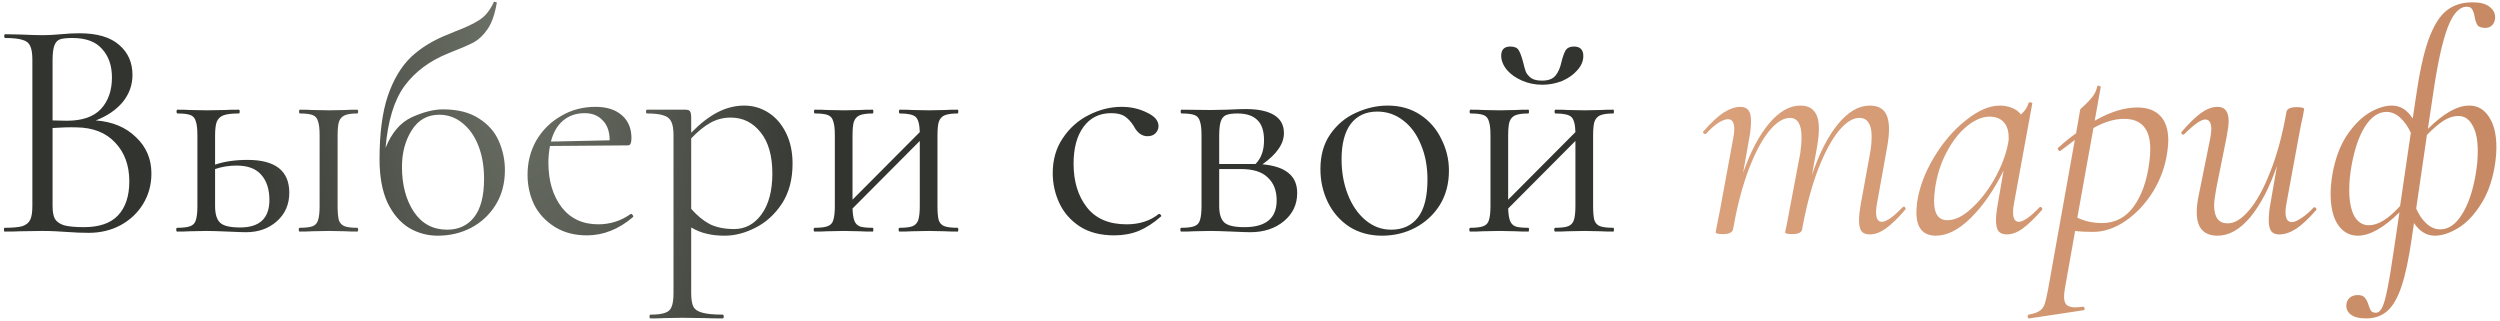 <?xml version="1.0" encoding="UTF-8"?> <svg xmlns="http://www.w3.org/2000/svg" width="475" height="61" viewBox="0 0 475 61" fill="none"><path d="M18.209 22.88C21.369 23.12 23.909 24.18 25.829 26.06C27.789 27.9 28.769 30.2 28.769 32.96C28.769 35.08 28.249 37 27.209 38.72C26.169 40.44 24.729 41.8 22.889 42.8C21.089 43.76 19.069 44.24 16.829 44.24C15.509 44.24 14.069 44.18 12.509 44.06C11.949 44.02 11.289 43.98 10.529 43.94C9.769 43.9 8.929 43.88 8.009 43.88L3.929 43.94C3.209 43.98 2.189 44 0.869 44C0.789 44 0.749 43.88 0.749 43.64C0.749 43.4 0.789 43.28 0.869 43.28C2.389 43.28 3.509 43.18 4.229 42.98C4.949 42.74 5.449 42.34 5.729 41.78C6.009 41.22 6.149 40.34 6.149 39.14V11.36C6.149 10.16 6.009 9.28 5.729 8.72C5.489 8.16 5.009 7.78 4.289 7.58C3.569 7.34 2.469 7.22 0.989 7.22C0.869 7.22 0.809 7.1 0.809 6.86C0.809 6.62 0.869 6.5 0.989 6.5L3.929 6.56C5.609 6.64 6.969 6.68 8.009 6.68C8.729 6.68 9.389 6.66 9.989 6.62C10.629 6.58 11.169 6.54 11.609 6.5C12.849 6.38 14.009 6.32 15.089 6.32C18.449 6.32 20.969 7.06 22.649 8.54C24.329 9.98 25.169 11.88 25.169 14.24C25.169 16.16 24.549 17.88 23.309 19.4C22.069 20.88 20.369 22.04 18.209 22.88ZM13.769 7.22C12.729 7.22 11.949 7.3 11.429 7.46C10.949 7.62 10.589 8 10.349 8.6C10.109 9.2 9.989 10.16 9.989 11.48V22.88L12.689 22.94C15.609 22.94 17.769 22.2 19.169 20.72C20.569 19.2 21.269 17.2 21.269 14.72C21.269 12.48 20.649 10.68 19.409 9.32C18.209 7.92 16.329 7.22 13.769 7.22ZM15.929 43.16C18.849 43.16 21.009 42.42 22.409 40.94C23.849 39.42 24.569 37.26 24.569 34.46C24.569 31.42 23.669 28.96 21.869 27.08C20.109 25.2 17.669 24.24 14.549 24.2C13.269 24.16 11.749 24.2 9.989 24.32V39.14C9.989 40.18 10.129 40.98 10.409 41.54C10.729 42.1 11.309 42.52 12.149 42.8C13.029 43.04 14.289 43.16 15.929 43.16ZM47.046 30.38C52.326 30.38 54.966 32.46 54.966 36.62C54.966 38.82 54.186 40.62 52.626 42.02C51.066 43.42 49.106 44.12 46.746 44.12C46.146 44.12 45.006 44.08 43.326 44C41.406 43.92 40.046 43.88 39.246 43.88L36.066 43.94C35.506 43.98 34.706 44 33.666 44C33.546 44 33.486 43.88 33.486 43.64C33.486 43.4 33.546 43.28 33.666 43.28C34.786 43.28 35.606 43.18 36.126 42.98C36.686 42.78 37.046 42.4 37.206 41.84C37.406 41.24 37.506 40.34 37.506 39.14V25.7C37.506 24.5 37.406 23.62 37.206 23.06C37.046 22.46 36.706 22.06 36.186 21.86C35.666 21.66 34.846 21.56 33.726 21.56C33.606 21.56 33.546 21.44 33.546 21.2C33.546 20.96 33.606 20.84 33.726 20.84C34.726 20.84 35.506 20.86 36.066 20.9L39.246 20.96L42.726 20.9C43.366 20.86 44.246 20.84 45.366 20.84C45.486 20.84 45.546 20.96 45.546 21.2C45.546 21.44 45.486 21.56 45.366 21.56C44.046 21.56 43.066 21.68 42.426 21.92C41.826 22.16 41.406 22.58 41.166 23.18C40.966 23.74 40.866 24.62 40.866 25.82V31.28C42.626 30.68 44.686 30.38 47.046 30.38ZM67.866 43.28C67.986 43.28 68.046 43.4 68.046 43.64C68.046 43.88 67.986 44 67.866 44C66.906 44 66.146 43.98 65.586 43.94L62.526 43.88L59.286 43.94C58.726 43.98 57.946 44 56.946 44C56.826 44 56.766 43.88 56.766 43.64C56.766 43.4 56.826 43.28 56.946 43.28C58.066 43.28 58.886 43.18 59.406 42.98C59.926 42.78 60.266 42.4 60.426 41.84C60.626 41.24 60.726 40.34 60.726 39.14V25.7C60.726 24.5 60.626 23.62 60.426 23.06C60.266 22.46 59.926 22.06 59.406 21.86C58.886 21.66 58.086 21.56 57.006 21.56C56.886 21.56 56.826 21.44 56.826 21.2C56.826 20.96 56.886 20.84 57.006 20.84C57.966 20.84 58.726 20.86 59.286 20.9L62.526 20.96L65.646 20.9C66.206 20.86 66.946 20.84 67.866 20.84C67.986 20.84 68.046 20.96 68.046 21.2C68.046 21.44 67.986 21.56 67.866 21.56C66.786 21.56 65.986 21.68 65.466 21.92C64.946 22.16 64.586 22.58 64.386 23.18C64.226 23.74 64.146 24.62 64.146 25.82V39.14C64.146 40.34 64.226 41.24 64.386 41.84C64.586 42.4 64.946 42.78 65.466 42.98C65.986 43.18 66.786 43.28 67.866 43.28ZM45.606 43.22C49.326 43.22 51.186 41.48 51.186 38C51.186 35.96 50.666 34.36 49.626 33.2C48.626 32.04 47.066 31.46 44.946 31.46C43.506 31.46 42.146 31.68 40.866 32.12V39.14C40.866 40.66 41.186 41.72 41.826 42.32C42.466 42.92 43.726 43.22 45.606 43.22ZM84.173 20.78C86.973 20.78 89.253 21.36 91.013 22.52C92.773 23.64 94.033 25.08 94.793 26.84C95.553 28.6 95.933 30.42 95.933 32.3C95.933 34.82 95.353 37.02 94.193 38.9C93.033 40.78 91.473 42.24 89.513 43.28C87.593 44.28 85.473 44.78 83.153 44.78C81.193 44.78 79.373 44.28 77.693 43.28C76.013 42.24 74.653 40.64 73.613 38.48C72.613 36.28 72.113 33.54 72.113 30.26C72.113 25.38 72.633 21.38 73.673 18.26C74.753 15.1 76.233 12.62 78.113 10.82C80.033 9.02 82.453 7.56 85.373 6.44L86.513 5.96C88.433 5.24 89.953 4.52 91.073 3.8C92.193 3.08 93.093 1.98 93.773 0.5C93.813 0.34 93.933 0.3 94.133 0.38C94.373 0.42 94.453 0.5 94.373 0.62C94.013 2.74 93.433 4.38 92.633 5.54C91.873 6.66 90.993 7.5 89.993 8.06C88.993 8.58 87.413 9.26 85.253 10.1C81.653 11.54 78.853 13.62 76.853 16.34C74.893 19.02 73.693 22.94 73.253 28.1C74.413 25.22 76.073 23.28 78.233 22.28C80.433 21.28 82.413 20.78 84.173 20.78ZM84.953 43.64C87.113 43.64 88.813 42.86 90.053 41.3C91.333 39.7 91.973 37.26 91.973 33.98C91.973 31.62 91.613 29.52 90.893 27.68C90.173 25.84 89.153 24.4 87.833 23.36C86.553 22.32 85.093 21.8 83.453 21.8C81.213 21.8 79.473 22.78 78.233 24.74C76.993 26.7 76.373 29.02 76.373 31.7C76.373 35.14 77.133 38 78.653 40.28C80.173 42.52 82.273 43.64 84.953 43.64ZM119.914 40.64C120.034 40.64 120.134 40.72 120.214 40.88C120.334 41 120.354 41.12 120.274 41.24C117.554 43.56 114.634 44.72 111.514 44.72C109.154 44.72 107.114 44.18 105.394 43.1C103.674 42.02 102.374 40.62 101.494 38.9C100.654 37.14 100.234 35.24 100.234 33.2C100.234 30.8 100.794 28.62 101.914 26.66C103.074 24.7 104.634 23.16 106.594 22.04C108.554 20.88 110.734 20.3 113.134 20.3C115.294 20.3 116.974 20.84 118.174 21.92C119.374 22.96 119.974 24.4 119.974 26.24C119.974 26.72 119.914 27.08 119.794 27.32C119.714 27.52 119.534 27.62 119.254 27.62L104.494 27.74C104.294 28.82 104.194 29.86 104.194 30.86C104.194 34.34 105.034 37.18 106.714 39.38C108.394 41.54 110.714 42.62 113.674 42.62C115.954 42.62 118.014 41.96 119.854 40.64H119.914ZM111.094 21.5C109.454 21.5 108.074 21.98 106.954 22.94C105.874 23.86 105.114 25.18 104.674 26.9L115.834 26.66C115.834 25.02 115.394 23.76 114.514 22.88C113.674 21.96 112.534 21.5 111.094 21.5ZM141.406 20.06C143.046 20.06 144.566 20.5 145.966 21.38C147.366 22.26 148.486 23.54 149.326 25.22C150.166 26.9 150.586 28.86 150.586 31.1C150.586 34.1 149.906 36.64 148.546 38.72C147.186 40.76 145.506 42.28 143.506 43.28C141.546 44.28 139.606 44.78 137.686 44.78C136.406 44.78 135.286 44.66 134.326 44.42C133.366 44.22 132.366 43.82 131.326 43.22V55.64C131.326 56.84 131.466 57.72 131.746 58.28C132.066 58.84 132.646 59.22 133.486 59.42C134.326 59.66 135.606 59.78 137.326 59.78C137.446 59.78 137.506 59.9 137.506 60.14C137.506 60.38 137.446 60.5 137.326 60.5C135.926 60.5 134.826 60.48 134.026 60.44L129.646 60.38L126.106 60.44C125.506 60.48 124.666 60.5 123.586 60.5C123.466 60.5 123.406 60.38 123.406 60.14C123.406 59.9 123.466 59.78 123.586 59.78C124.866 59.78 125.806 59.66 126.406 59.42C127.006 59.22 127.406 58.84 127.606 58.28C127.846 57.72 127.966 56.84 127.966 55.64V25.7C127.966 24.54 127.826 23.68 127.546 23.12C127.266 22.52 126.766 22.12 126.046 21.92C125.366 21.68 124.326 21.56 122.926 21.56C122.806 21.56 122.746 21.44 122.746 21.2C122.746 20.96 122.806 20.84 122.926 20.84H130.186C130.666 20.84 130.966 20.94 131.086 21.14C131.246 21.34 131.326 21.76 131.326 22.4V25.22C133.046 23.46 134.726 22.16 136.366 21.32C138.006 20.48 139.686 20.06 141.406 20.06ZM139.486 43.52C141.606 43.52 143.346 42.58 144.706 40.7C146.066 38.82 146.746 36.24 146.746 32.96C146.746 29.6 146.006 27 144.526 25.16C143.046 23.28 141.146 22.34 138.826 22.34C137.426 22.34 136.126 22.68 134.926 23.36C133.726 24.04 132.526 25.02 131.326 26.3V39.68C132.406 40.92 133.566 41.88 134.806 42.56C136.086 43.2 137.646 43.52 139.486 43.52ZM181.959 43.28C182.039 43.28 182.079 43.4 182.079 43.64C182.079 43.88 182.039 44 181.959 44C180.919 44 180.099 43.98 179.499 43.94L176.499 43.88L173.259 43.94C172.699 43.98 171.919 44 170.919 44C170.799 44 170.739 43.88 170.739 43.64C170.739 43.4 170.799 43.28 170.919 43.28C172.039 43.28 172.859 43.18 173.379 42.98C173.899 42.78 174.259 42.4 174.459 41.84C174.659 41.24 174.759 40.34 174.759 39.14V26.78L161.979 39.62C162.019 40.66 162.139 41.44 162.339 41.96C162.539 42.48 162.899 42.84 163.419 43.04C163.939 43.2 164.739 43.28 165.819 43.28C165.899 43.28 165.939 43.4 165.939 43.64C165.939 43.88 165.899 44 165.819 44C164.779 44 163.959 43.98 163.359 43.94L160.359 43.88L157.179 43.94C156.619 43.98 155.819 44 154.779 44C154.659 44 154.599 43.88 154.599 43.64C154.599 43.4 154.659 43.28 154.779 43.28C155.899 43.28 156.719 43.18 157.239 42.98C157.799 42.78 158.159 42.4 158.319 41.84C158.519 41.24 158.619 40.34 158.619 39.14V25.7C158.619 24.5 158.519 23.62 158.319 23.06C158.159 22.46 157.819 22.06 157.299 21.86C156.779 21.66 155.959 21.56 154.839 21.56C154.719 21.56 154.659 21.44 154.659 21.2C154.659 20.96 154.719 20.84 154.839 20.84C155.839 20.84 156.619 20.86 157.179 20.9L160.359 20.96L163.419 20.9C164.019 20.86 164.819 20.84 165.819 20.84C165.899 20.84 165.939 20.96 165.939 21.2C165.939 21.44 165.899 21.56 165.819 21.56C164.699 21.56 163.859 21.68 163.299 21.92C162.779 22.16 162.419 22.58 162.219 23.18C162.059 23.74 161.979 24.62 161.979 25.82V37.94L174.759 25.1C174.719 23.62 174.459 22.66 173.979 22.22C173.499 21.78 172.499 21.56 170.979 21.56C170.859 21.56 170.799 21.44 170.799 21.2C170.799 20.96 170.859 20.84 170.979 20.84C171.979 20.84 172.759 20.86 173.319 20.9L176.499 20.96L179.559 20.9C180.159 20.86 180.959 20.84 181.959 20.84C182.039 20.84 182.079 20.96 182.079 21.2C182.079 21.44 182.039 21.56 181.959 21.56C180.839 21.56 179.999 21.68 179.439 21.92C178.919 22.16 178.559 22.58 178.359 23.18C178.199 23.74 178.119 24.62 178.119 25.82V39.14C178.119 40.34 178.199 41.24 178.359 41.84C178.559 42.4 178.919 42.78 179.439 42.98C179.999 43.18 180.839 43.28 181.959 43.28ZM211.719 44.72C209.119 44.72 206.939 44.16 205.179 43.04C203.419 41.88 202.119 40.4 201.279 38.6C200.439 36.8 200.019 34.9 200.019 32.9C200.019 30.34 200.659 28.12 201.939 26.24C203.219 24.32 204.859 22.86 206.859 21.86C208.899 20.82 210.979 20.3 213.099 20.3C214.859 20.3 216.459 20.66 217.899 21.38C219.379 22.06 220.119 22.92 220.119 23.96C220.119 24.48 219.919 24.94 219.519 25.34C219.159 25.7 218.659 25.88 218.019 25.88C216.939 25.88 216.059 25.22 215.379 23.9C214.859 23.1 214.299 22.5 213.699 22.1C213.099 21.7 212.239 21.5 211.119 21.5C208.879 21.5 207.119 22.38 205.839 24.14C204.599 25.86 203.979 28.18 203.979 31.1C203.979 34.46 204.819 37.22 206.499 39.38C208.179 41.54 210.699 42.62 214.059 42.62C216.499 42.62 218.539 41.96 220.179 40.64H220.239C220.359 40.64 220.459 40.7 220.539 40.82C220.659 40.94 220.679 41.04 220.599 41.12C219.199 42.36 217.779 43.28 216.339 43.88C214.939 44.44 213.399 44.72 211.719 44.72ZM239.867 31.22C242.107 31.42 243.767 31.98 244.847 32.9C245.927 33.78 246.467 35.04 246.467 36.68C246.467 38.84 245.627 40.62 243.947 42.02C242.267 43.42 240.127 44.12 237.527 44.12C236.927 44.12 235.787 44.08 234.107 44C232.187 43.92 230.827 43.88 230.027 43.88L226.847 43.94C226.287 43.98 225.487 44 224.447 44C224.327 44 224.267 43.88 224.267 43.64C224.267 43.4 224.327 43.28 224.447 43.28C225.567 43.28 226.387 43.18 226.907 42.98C227.467 42.78 227.827 42.4 227.987 41.84C228.187 41.24 228.287 40.34 228.287 39.14V25.7C228.287 24.5 228.187 23.62 227.987 23.06C227.827 22.46 227.487 22.06 226.967 21.86C226.447 21.66 225.627 21.56 224.507 21.56C224.387 21.56 224.327 21.44 224.327 21.2C224.327 20.96 224.387 20.84 224.507 20.84L230.027 20.9L233.147 20.84C234.747 20.76 235.927 20.72 236.687 20.72C239.047 20.72 240.847 21.1 242.087 21.86C243.327 22.62 243.947 23.76 243.947 25.28C243.947 26.32 243.607 27.32 242.927 28.28C242.287 29.24 241.267 30.22 239.867 31.22ZM235.127 21.56C234.167 21.56 233.447 21.66 232.967 21.86C232.487 22.06 232.147 22.46 231.947 23.06C231.747 23.66 231.647 24.58 231.647 25.82V31.16H237.887H238.547C239.627 30.08 240.167 28.58 240.167 26.66C240.167 24.9 239.747 23.62 238.907 22.82C238.067 21.98 236.807 21.56 235.127 21.56ZM236.447 43.16C240.527 43.16 242.567 41.46 242.567 38.06C242.567 36.22 242.007 34.78 240.887 33.74C239.807 32.66 238.107 32.12 235.787 32.12H231.647V39.14C231.647 40.62 231.967 41.66 232.607 42.26C233.247 42.86 234.527 43.16 236.447 43.16ZM262.579 44.78C260.259 44.78 258.199 44.22 256.399 43.1C254.639 41.94 253.279 40.4 252.319 38.48C251.359 36.52 250.879 34.4 250.879 32.12C250.879 29.52 251.499 27.32 252.739 25.52C254.019 23.68 255.639 22.32 257.599 21.44C259.599 20.52 261.619 20.06 263.659 20.06C266.019 20.06 268.079 20.64 269.839 21.8C271.599 22.96 272.939 24.5 273.859 26.42C274.819 28.3 275.299 30.3 275.299 32.42C275.299 34.9 274.719 37.08 273.559 38.96C272.399 40.8 270.839 42.24 268.879 43.28C266.959 44.28 264.859 44.78 262.579 44.78ZM264.319 43.64C266.519 43.64 268.219 42.86 269.419 41.3C270.619 39.74 271.219 37.34 271.219 34.1C271.219 31.62 270.799 29.4 269.959 27.44C269.159 25.48 268.039 23.96 266.599 22.88C265.159 21.76 263.519 21.2 261.679 21.2C259.519 21.2 257.839 21.98 256.639 23.54C255.479 25.1 254.899 27.34 254.899 30.26C254.899 32.7 255.299 34.94 256.099 36.98C256.899 39.02 258.019 40.64 259.459 41.84C260.899 43.04 262.519 43.64 264.319 43.64ZM306.53 43.28C306.61 43.28 306.65 43.4 306.65 43.64C306.65 43.88 306.61 44 306.53 44C305.49 44 304.67 43.98 304.07 43.94L301.07 43.88L297.83 43.94C297.27 43.98 296.49 44 295.49 44C295.37 44 295.31 43.88 295.31 43.64C295.31 43.4 295.37 43.28 295.49 43.28C296.61 43.28 297.43 43.18 297.95 42.98C298.47 42.78 298.83 42.4 299.03 41.84C299.23 41.24 299.33 40.34 299.33 39.14V26.78L286.55 39.62C286.59 40.66 286.71 41.44 286.91 41.96C287.11 42.48 287.47 42.84 287.99 43.04C288.51 43.2 289.31 43.28 290.39 43.28C290.47 43.28 290.51 43.4 290.51 43.64C290.51 43.88 290.47 44 290.39 44C289.35 44 288.53 43.98 287.93 43.94L284.93 43.88L281.75 43.94C281.19 43.98 280.39 44 279.35 44C279.23 44 279.17 43.88 279.17 43.64C279.17 43.4 279.23 43.28 279.35 43.28C280.47 43.28 281.29 43.18 281.81 42.98C282.37 42.78 282.73 42.4 282.89 41.84C283.09 41.24 283.19 40.34 283.19 39.14V25.7C283.19 24.5 283.09 23.62 282.89 23.06C282.73 22.46 282.39 22.06 281.87 21.86C281.35 21.66 280.53 21.56 279.41 21.56C279.29 21.56 279.23 21.44 279.23 21.2C279.23 20.96 279.29 20.84 279.41 20.84C280.41 20.84 281.19 20.86 281.75 20.9L284.93 20.96L287.99 20.9C288.59 20.86 289.39 20.84 290.39 20.84C290.47 20.84 290.51 20.96 290.51 21.2C290.51 21.44 290.47 21.56 290.39 21.56C289.27 21.56 288.43 21.68 287.87 21.92C287.35 22.16 286.99 22.58 286.79 23.18C286.63 23.74 286.55 24.62 286.55 25.82V37.94L299.33 25.1C299.29 23.62 299.03 22.66 298.55 22.22C298.07 21.78 297.07 21.56 295.55 21.56C295.43 21.56 295.37 21.44 295.37 21.2C295.37 20.96 295.43 20.84 295.55 20.84C296.55 20.84 297.33 20.86 297.89 20.9L301.07 20.96L304.13 20.9C304.73 20.86 305.53 20.84 306.53 20.84C306.61 20.84 306.65 20.96 306.65 21.2C306.65 21.44 306.61 21.56 306.53 21.56C305.41 21.56 304.57 21.68 304.01 21.92C303.49 22.16 303.13 22.58 302.93 23.18C302.77 23.74 302.69 24.62 302.69 25.82V39.14C302.69 40.34 302.77 41.24 302.93 41.84C303.13 42.4 303.49 42.78 304.01 42.98C304.57 43.18 305.41 43.28 306.53 43.28ZM292.97 15.32C294.17 15.32 295.03 15 295.55 14.36C296.07 13.72 296.45 12.84 296.69 11.72C296.93 10.76 297.19 10.04 297.47 9.56C297.79 9.08 298.31 8.84 299.03 8.84C300.23 8.84 300.83 9.44 300.83 10.64C300.83 11.6 300.45 12.5 299.69 13.34C298.97 14.18 298.01 14.86 296.81 15.38C295.61 15.86 294.35 16.1 293.03 16.1C291.67 16.1 290.39 15.84 289.19 15.32C287.99 14.8 287.03 14.12 286.31 13.28C285.59 12.4 285.23 11.5 285.23 10.58C285.23 9.42 285.81 8.84 286.97 8.84C287.73 8.84 288.25 9.06 288.53 9.5C288.81 9.94 289.09 10.68 289.37 11.72C289.57 12.56 289.75 13.2 289.91 13.64C290.11 14.08 290.45 14.48 290.93 14.84C291.41 15.16 292.09 15.32 292.97 15.32Z" fill="url(#paint0_radial_373_1196)"></path><path d="M361.49 39.38C361.57 39.3 361.65 39.26 361.73 39.26C361.85 39.26 361.95 39.34 362.03 39.5C362.11 39.62 362.09 39.74 361.97 39.86C360.61 41.46 359.39 42.64 358.31 43.4C357.27 44.16 356.25 44.54 355.25 44.54C354.53 44.54 354.01 44.34 353.69 43.94C353.37 43.5 353.21 42.82 353.21 41.9C353.21 41.06 353.33 39.98 353.57 38.66L355.31 29.12C355.51 28.08 355.61 27 355.61 25.88C355.61 24.72 355.41 23.86 355.01 23.3C354.65 22.7 354.07 22.4 353.27 22.4C352.03 22.4 350.73 23.22 349.37 24.86C348.05 26.46 346.77 28.82 345.53 31.94C344.33 35.02 343.33 38.66 342.53 42.86L342.41 43.58C342.37 43.86 342.19 44.08 341.87 44.24C341.55 44.4 341.11 44.48 340.55 44.48C339.99 44.48 339.61 44.44 339.41 44.36C339.25 44.32 339.17 44.24 339.17 44.12L339.47 42.74L340.07 39.56L342.05 29.12C342.21 28.04 342.29 27.02 342.29 26.06C342.29 23.62 341.55 22.4 340.07 22.4C338.83 22.4 337.53 23.22 336.17 24.86C334.81 26.5 333.53 28.88 332.33 32C331.13 35.12 330.15 38.78 329.39 42.98L329.27 43.58C329.15 44.18 328.51 44.48 327.35 44.48C326.79 44.48 326.41 44.44 326.21 44.36C326.05 44.32 325.97 44.24 325.97 44.12C325.97 44.08 326.13 43.26 326.45 41.66L326.81 39.86L329.33 26.18C329.45 25.58 329.51 25.04 329.51 24.56C329.51 23.28 329.11 22.64 328.31 22.64C327.83 22.64 327.21 22.88 326.45 23.36C325.73 23.84 324.97 24.52 324.17 25.4C324.13 25.44 324.07 25.46 323.99 25.46C323.87 25.46 323.75 25.4 323.63 25.28C323.55 25.12 323.57 25 323.69 24.92C325.05 23.36 326.29 22.2 327.41 21.44C328.57 20.68 329.67 20.3 330.71 20.3C331.39 20.3 331.89 20.52 332.21 20.96C332.53 21.36 332.69 22.02 332.69 22.94C332.69 23.98 332.59 25.02 332.39 26.06L331.19 32.84C332.59 28.84 334.23 25.72 336.11 23.48C338.03 21.2 340.01 20.06 342.05 20.06C343.25 20.06 344.13 20.42 344.69 21.14C345.29 21.82 345.59 22.92 345.59 24.44C345.59 25.4 345.47 26.58 345.23 27.98L344.27 33.26C345.67 29.1 347.33 25.86 349.25 23.54C351.17 21.22 353.17 20.06 355.25 20.06C356.49 20.06 357.41 20.42 358.01 21.14C358.61 21.86 358.91 23 358.91 24.56C358.91 25.52 358.79 26.66 358.55 27.98L356.63 38.66C356.51 39.3 356.45 39.84 356.45 40.28C356.45 41.52 356.81 42.14 357.53 42.14C358.41 42.14 359.73 41.22 361.49 39.38ZM387.517 39.38C387.557 39.34 387.617 39.32 387.697 39.32C387.817 39.32 387.917 39.4 387.997 39.56C388.077 39.68 388.077 39.78 387.997 39.86C386.637 41.42 385.417 42.6 384.337 43.4C383.297 44.16 382.277 44.54 381.277 44.54C380.597 44.54 380.077 44.34 379.717 43.94C379.397 43.5 379.237 42.8 379.237 41.84C379.237 41.04 379.357 39.98 379.597 38.66L380.677 32.42C378.837 36.14 376.757 39.14 374.437 41.42C372.157 43.66 369.957 44.78 367.837 44.78C365.357 44.78 364.117 43.3 364.117 40.34C364.117 40.02 364.157 39.42 364.237 38.54C364.637 35.7 365.697 32.84 367.417 29.96C369.137 27.08 371.157 24.72 373.477 22.88C375.797 21 377.977 20.06 380.017 20.06C380.777 20.06 381.517 20.2 382.237 20.48C382.957 20.76 383.537 21.18 383.977 21.74C384.697 21.14 385.177 20.42 385.417 19.58C385.457 19.46 385.597 19.42 385.837 19.46C386.077 19.5 386.177 19.56 386.137 19.64L382.657 38.66C382.537 39.26 382.477 39.8 382.477 40.28C382.477 41.52 382.837 42.14 383.557 42.14C384.437 42.14 385.757 41.22 387.517 39.38ZM369.997 41.84C371.437 41.84 372.957 41.1 374.557 39.62C376.197 38.14 377.657 36.28 378.937 34.04C380.217 31.76 381.077 29.54 381.517 27.38C381.637 26.86 381.677 26.4 381.637 26C381.637 24.8 381.317 23.86 380.677 23.18C380.077 22.5 379.157 22.16 377.917 22.16C376.517 22.2 375.077 22.84 373.597 24.08C372.157 25.28 370.897 26.92 369.817 29C368.737 31.04 368.017 33.32 367.657 35.84C367.537 36.72 367.477 37.52 367.477 38.24C367.477 40.64 368.317 41.84 369.997 41.84ZM406.092 20.42C408.012 20.42 409.472 20.96 410.472 22.04C411.472 23.08 411.972 24.62 411.972 26.66C411.972 27.3 411.912 28.02 411.792 28.82C411.432 31.5 410.532 34.02 409.092 36.38C407.652 38.7 405.912 40.56 403.872 41.96C401.832 43.36 399.772 44.06 397.692 44.06C396.252 44.06 395.112 44 394.272 43.88L392.352 54.68C392.232 55.36 392.172 55.92 392.172 56.36C392.172 57.08 392.332 57.6 392.652 57.92C393.012 58.24 393.572 58.4 394.332 58.4C394.572 58.4 395.052 58.36 395.772 58.28H395.832C395.952 58.28 396.032 58.38 396.072 58.58C396.112 58.78 396.052 58.9 395.892 58.94L385.572 60.5C385.412 60.54 385.312 60.44 385.272 60.2C385.232 59.96 385.292 59.82 385.452 59.78C386.332 59.62 386.992 59.4 387.432 59.12C387.872 58.88 388.212 58.46 388.452 57.86C388.652 57.3 388.872 56.38 389.112 55.1L394.212 26.6L391.512 28.64L391.392 28.7C391.272 28.7 391.152 28.62 391.032 28.46C390.952 28.26 390.952 28.14 391.032 28.1C392.312 26.94 393.452 26.02 394.452 25.34L395.232 20.84C395.232 20.76 395.512 20.48 396.072 20C396.632 19.48 397.132 18.94 397.572 18.38C398.012 17.82 398.312 17.18 398.472 16.46C398.472 16.34 398.572 16.28 398.772 16.28C398.852 16.28 398.932 16.32 399.012 16.4C399.132 16.44 399.172 16.5 399.132 16.58L397.992 22.94C400.912 21.26 403.612 20.42 406.092 20.42ZM408.372 30.8C408.492 29.96 408.552 29.14 408.552 28.34C408.552 24.5 406.892 22.58 403.572 22.58C401.772 22.58 399.832 23.16 397.752 24.32L394.692 41.36C396.132 42.04 397.692 42.38 399.372 42.38C401.892 42.38 403.912 41.32 405.432 39.2C406.952 37.08 407.932 34.28 408.372 30.8ZM439.586 39.44C439.626 39.4 439.686 39.38 439.766 39.38C439.886 39.38 439.986 39.46 440.066 39.62C440.146 39.74 440.146 39.84 440.066 39.92C438.666 41.52 437.406 42.7 436.286 43.46C435.166 44.18 434.086 44.54 433.046 44.54C432.366 44.54 431.866 44.34 431.546 43.94C431.226 43.5 431.066 42.82 431.066 41.9C431.066 40.86 431.166 39.82 431.366 38.78L432.626 31.52C431.186 35.68 429.486 38.94 427.526 41.3C425.566 43.62 423.506 44.78 421.346 44.78C418.706 44.78 417.386 43.3 417.386 40.34C417.386 39.26 417.526 38.1 417.806 36.86L419.966 26.18C420.086 25.5 420.146 24.96 420.146 24.56C420.146 23.32 419.766 22.7 419.006 22.7C418.206 22.7 416.886 23.62 415.046 25.46C414.966 25.54 414.886 25.58 414.806 25.58C414.686 25.58 414.586 25.52 414.506 25.4C414.426 25.24 414.446 25.1 414.566 24.98C415.966 23.38 417.186 22.2 418.226 21.44C419.306 20.68 420.346 20.3 421.346 20.3C422.746 20.3 423.446 21.22 423.446 23.06C423.446 23.66 423.306 24.7 423.026 26.18L421.106 35.72C420.826 37.24 420.686 38.34 420.686 39.02C420.686 41.3 421.546 42.44 423.266 42.44C424.586 42.44 425.946 41.6 427.346 39.92C428.786 38.24 430.126 35.8 431.366 32.6C432.646 29.4 433.666 25.62 434.426 21.26C434.546 20.66 435.186 20.36 436.346 20.36C437.306 20.36 437.786 20.48 437.786 20.72L437.546 22.1C437.306 23.06 437.086 24.12 436.886 25.28L434.426 38.66C434.306 39.26 434.246 39.8 434.246 40.28C434.246 41.56 434.646 42.2 435.446 42.2C435.886 42.2 436.466 41.96 437.186 41.48C437.946 41 438.746 40.32 439.586 39.44ZM469.156 20.06C470.716 20.06 471.956 20.76 472.876 22.16C473.836 23.56 474.316 25.5 474.316 27.98C474.316 29.14 474.196 30.42 473.956 31.82C473.436 34.7 472.516 37.12 471.196 39.08C469.916 41.04 468.496 42.48 466.936 43.4C465.376 44.32 463.936 44.78 462.616 44.78C461.056 44.78 459.736 43.98 458.656 42.38L458.236 45.26C457.676 49.14 457.036 52.16 456.316 54.32C455.596 56.52 454.696 58.1 453.616 59.06C452.576 60.02 451.216 60.5 449.536 60.5C448.216 60.5 447.236 60.24 446.596 59.72C445.996 59.24 445.736 58.62 445.816 57.86C445.856 57.34 446.076 56.9 446.476 56.54C446.876 56.22 447.376 56.06 447.976 56.06C448.576 56.06 449.016 56.22 449.296 56.54C449.576 56.86 449.816 57.32 450.016 57.92C450.176 58.44 450.336 58.82 450.496 59.06C450.696 59.3 450.996 59.42 451.396 59.42C451.876 59.42 452.276 59.1 452.596 58.46C452.916 57.86 453.256 56.66 453.616 54.86C453.976 53.1 454.416 50.42 454.936 46.82L455.896 40.34C452.896 43.3 450.256 44.78 447.976 44.78C446.416 44.78 445.156 44.08 444.196 42.68C443.276 41.28 442.816 39.34 442.816 36.86C442.816 35.66 442.936 34.38 443.176 33.02C443.696 30.14 444.596 27.72 445.876 25.76C447.196 23.8 448.616 22.36 450.136 21.44C451.696 20.52 453.136 20.06 454.456 20.06C456.056 20.06 457.376 20.88 458.416 22.52L458.956 18.92C459.636 14.08 460.436 10.34 461.356 7.7C462.316 5.02 463.456 3.14 464.776 2.06C466.096 0.98 467.756 0.44 469.756 0.44C471.236 0.44 472.316 0.72 472.996 1.28C473.716 1.8 474.076 2.48 474.076 3.32C474.076 3.88 473.896 4.36 473.536 4.76C473.216 5.12 472.776 5.3 472.216 5.3C471.456 5.3 470.956 5.12 470.716 4.76C470.476 4.4 470.296 3.86 470.176 3.14C470.056 2.5 469.896 2.04 469.696 1.76C469.536 1.44 469.196 1.28 468.676 1.28C467.276 1.28 466.076 2.58 465.076 5.18C464.076 7.78 463.156 11.94 462.316 17.66L461.296 24.5C464.256 21.54 466.876 20.06 469.156 20.06ZM450.076 42.8C451.836 42.8 453.816 41.58 456.016 39.14L458.056 25.22C457.496 24.02 456.816 23.06 456.016 22.34C455.216 21.62 454.356 21.26 453.436 21.26C451.916 21.26 450.556 22.18 449.356 24.02C448.196 25.86 447.336 28.38 446.776 31.58C446.496 33.14 446.356 34.64 446.356 36.08C446.356 38.2 446.676 39.86 447.316 41.06C447.996 42.22 448.916 42.8 450.076 42.8ZM470.356 33.26C470.636 31.7 470.776 30.18 470.776 28.7C470.776 26.58 470.436 24.94 469.756 23.78C469.116 22.62 468.236 22.04 467.116 22.04C466.116 22.04 465.136 22.36 464.176 23C463.216 23.64 462.196 24.52 461.116 25.64L459.076 39.62C459.596 40.82 460.256 41.78 461.056 42.5C461.856 43.22 462.716 43.58 463.636 43.58C465.196 43.58 466.556 42.66 467.716 40.82C468.916 38.98 469.796 36.46 470.356 33.26Z" fill="url(#paint1_radial_373_1196)"></path><defs><radialGradient id="paint0_radial_373_1196" cx="0" cy="0" r="1" gradientUnits="userSpaceOnUse" gradientTransform="translate(97.833 -5) rotate(86.983) scale(166.535 59.279)"><stop stop-color="#70756B"></stop><stop offset="1" stop-color="#32352F"></stop></radialGradient><radialGradient id="paint1_radial_373_1196" cx="0" cy="0" r="1" gradientUnits="userSpaceOnUse" gradientTransform="translate(243.665 31) rotate(172.366) scale(274.762 293.498)"><stop stop-color="#E3AD87"></stop><stop offset="1" stop-color="#C2835E"></stop></radialGradient></defs></svg> 